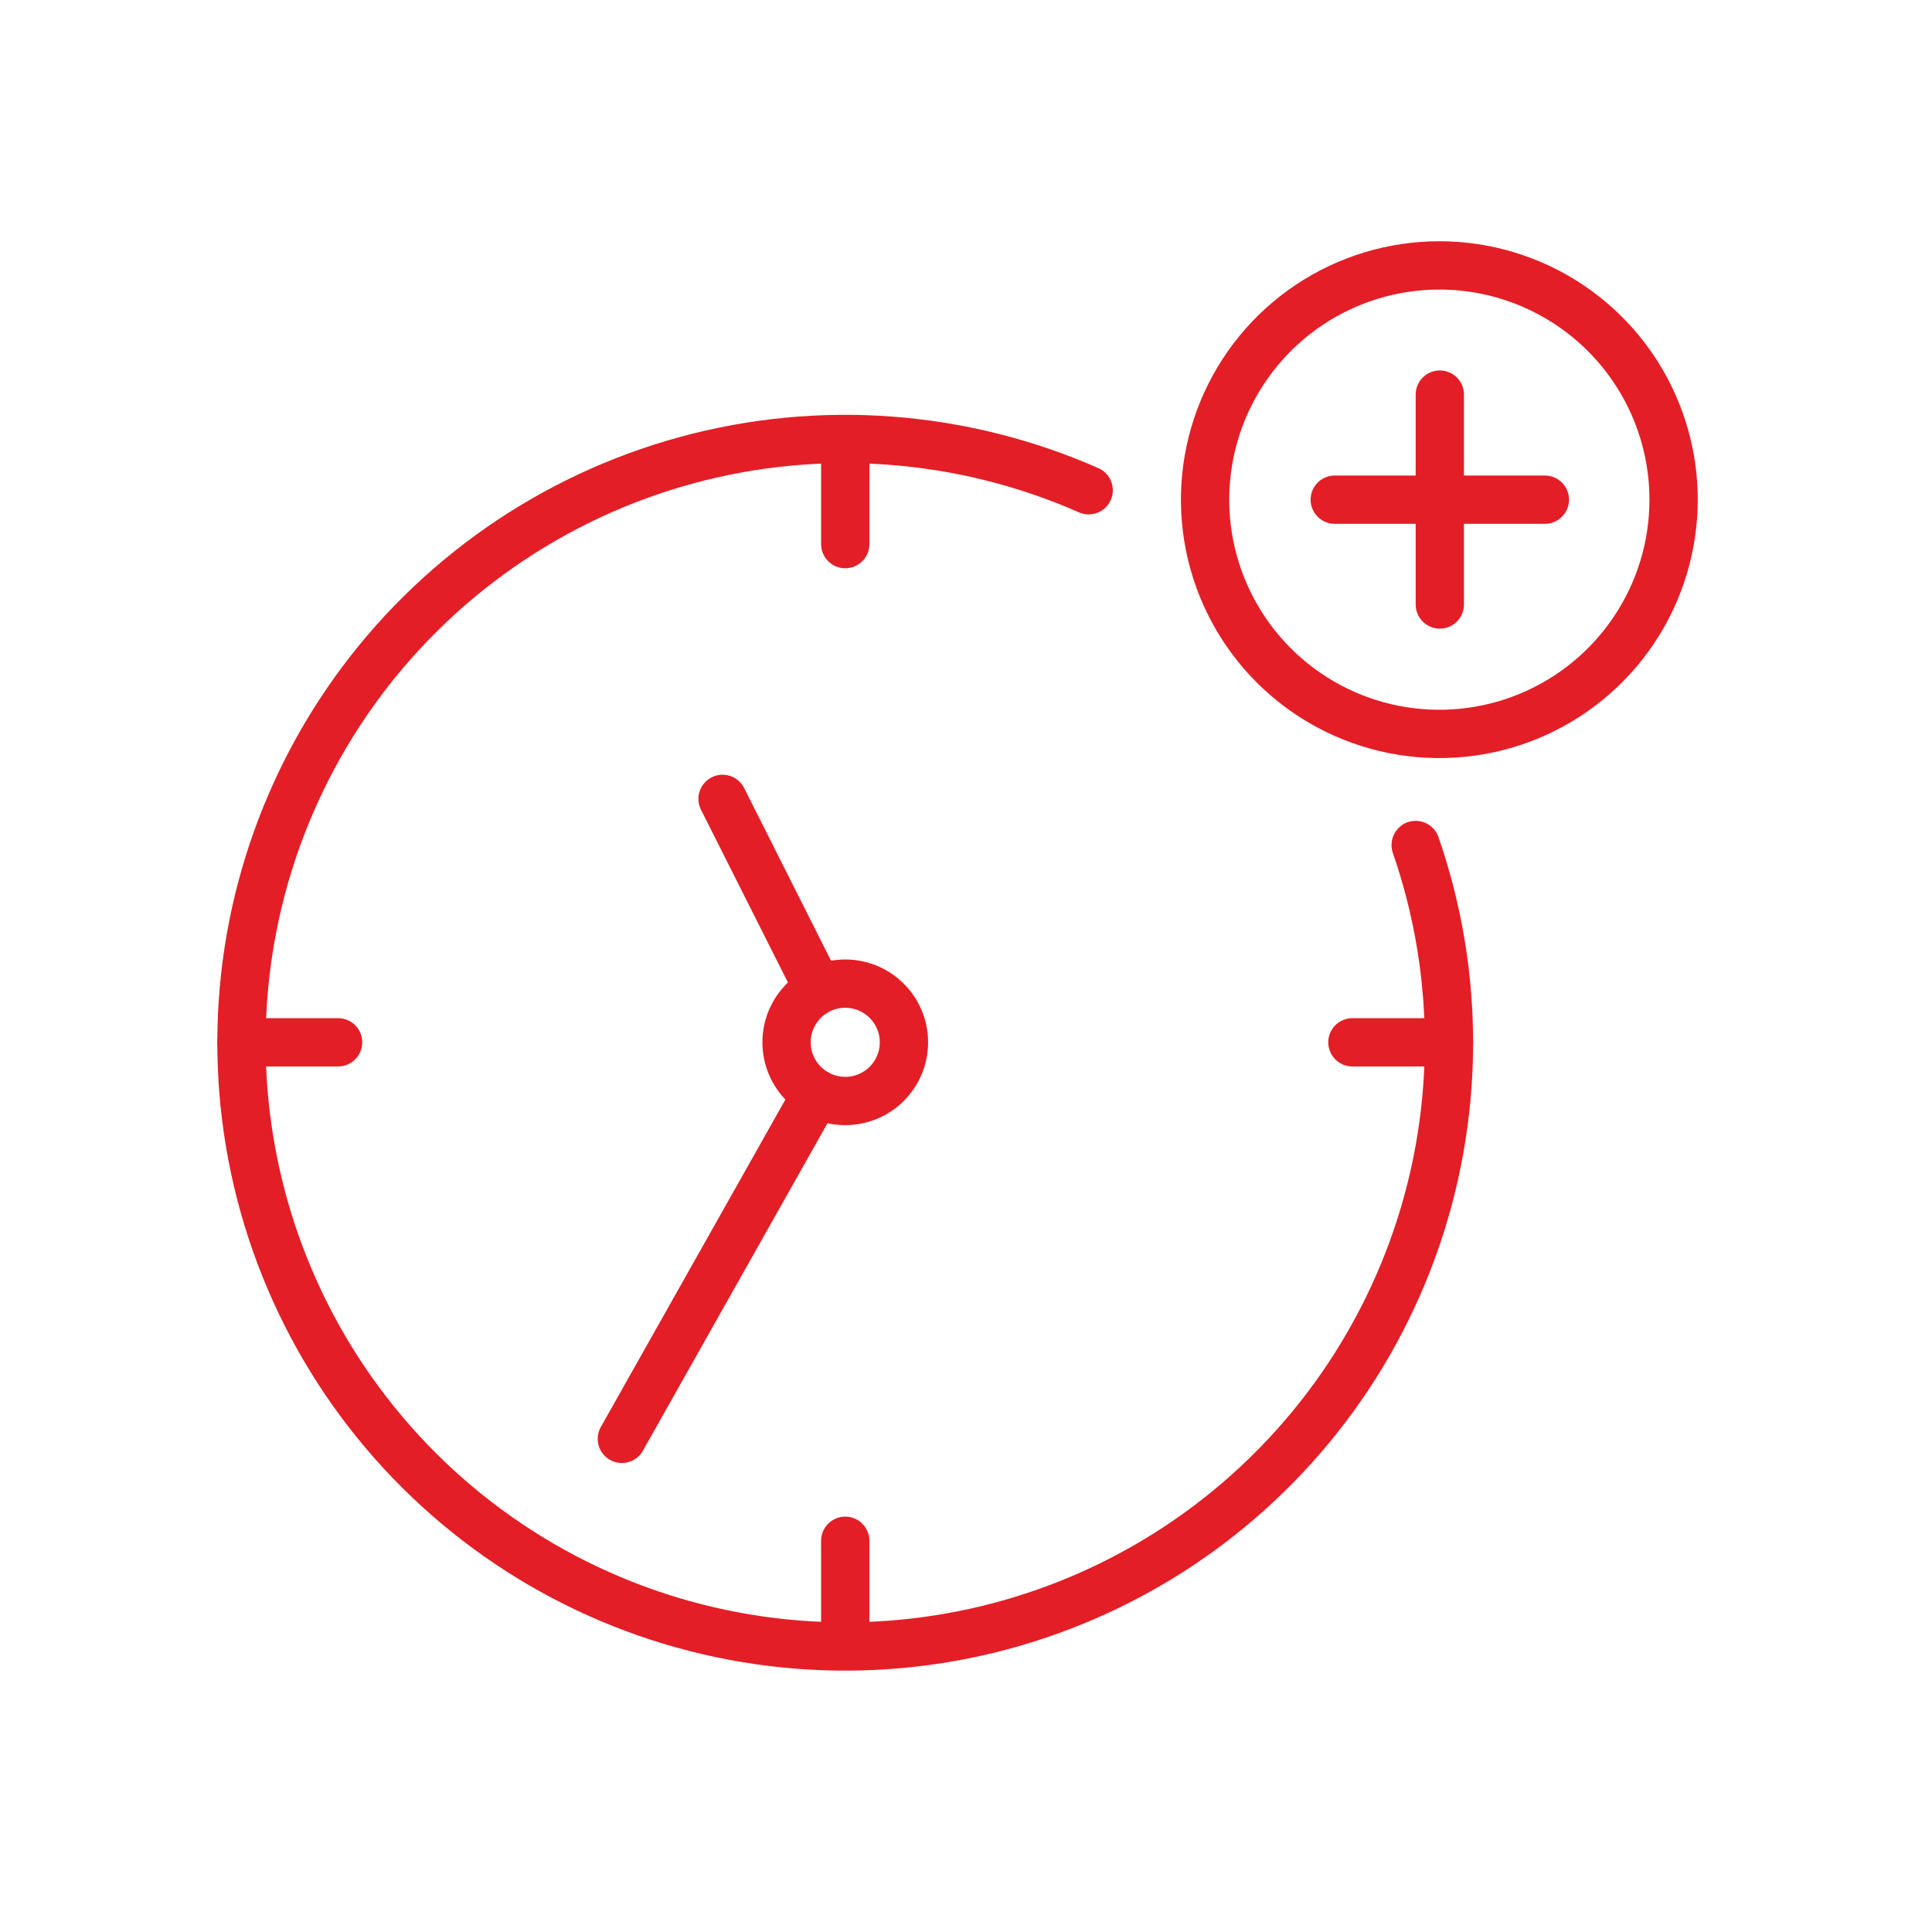 <?xml version="1.0"?>
<svg xmlns="http://www.w3.org/2000/svg" width="80" height="80" viewBox="0 0 80 80" fill="none">
<g clip-path="url(#clip0)">
<path d="M35 45.59C36.342 45.59 37.43 44.502 37.43 43.16C37.43 41.818 36.342 40.73 35 40.73C33.658 40.73 32.57 41.818 32.57 43.16C32.57 44.502 33.658 45.59 35 45.59Z" stroke="#E41E26" stroke-width="2" stroke-linecap="round" stroke-linejoin="round"/>
<path d="M35 22.53V18.53" stroke="#E41E26" stroke-width="2" stroke-linecap="round" stroke-linejoin="round"/>
<path d="M35 67.8V63.8" stroke="#E41E26" stroke-width="2" stroke-linecap="round" stroke-linejoin="round"/>
<path d="M33.77 40.73L29.92 33.08" stroke="#E41E26" stroke-width="2" stroke-linecap="round" stroke-linejoin="round"/>
<path d="M33.81 45.28L25.75 59.58" stroke="#E41E26" stroke-width="2" stroke-linecap="round" stroke-linejoin="round"/>
<path d="M14 43.16H10" stroke="#E41E26" stroke-width="2" stroke-linecap="round" stroke-linejoin="round"/>
<path d="M60 43.16H56" stroke="#E41E26" stroke-width="2" stroke-linecap="round" stroke-linejoin="round"/>
<path d="M58.62 34.99C60.501 40.418 60.456 46.328 58.492 51.726C56.527 57.124 52.764 61.681 47.834 64.631C42.904 67.58 37.109 68.742 31.424 67.92C25.738 67.099 20.509 64.345 16.616 60.121C12.723 55.897 10.403 50.461 10.047 44.727C9.69 38.994 11.32 33.313 14.66 28.639C18.001 23.966 22.849 20.586 28.389 19.067C33.929 17.548 39.823 17.983 45.08 20.3" stroke="#E41E26" stroke-width="2" stroke-linecap="round" stroke-linejoin="round"/>
<path d="M59.62 25.03V16.34" stroke="#E41E26" stroke-width="2" stroke-linecap="round" stroke-linejoin="round"/>
<path d="M63.97 20.69H55.27" stroke="#E41E26" stroke-width="2" stroke-linecap="round" stroke-linejoin="round"/>
<path d="M59.6 10.99C57.681 10.99 55.806 11.559 54.211 12.625C52.616 13.691 51.373 15.206 50.638 16.978C49.904 18.751 49.712 20.701 50.086 22.583C50.461 24.464 51.384 26.193 52.741 27.549C54.098 28.906 55.826 29.83 57.708 30.204C59.589 30.578 61.539 30.386 63.312 29.652C65.084 28.918 66.599 27.674 67.665 26.079C68.731 24.484 69.3 22.609 69.3 20.69C69.3 18.118 68.278 15.65 66.459 13.831C64.64 12.012 62.173 10.99 59.6 10.99Z" stroke="#E41E26" stroke-width="2" stroke-linecap="round" stroke-linejoin="round"/>
</g>
<defs>
<clipPath id="clip0">
<rect width="61.3" height="59.16" fill="white" transform="translate(9 10)"/>
</clipPath>
</defs>
</svg>
